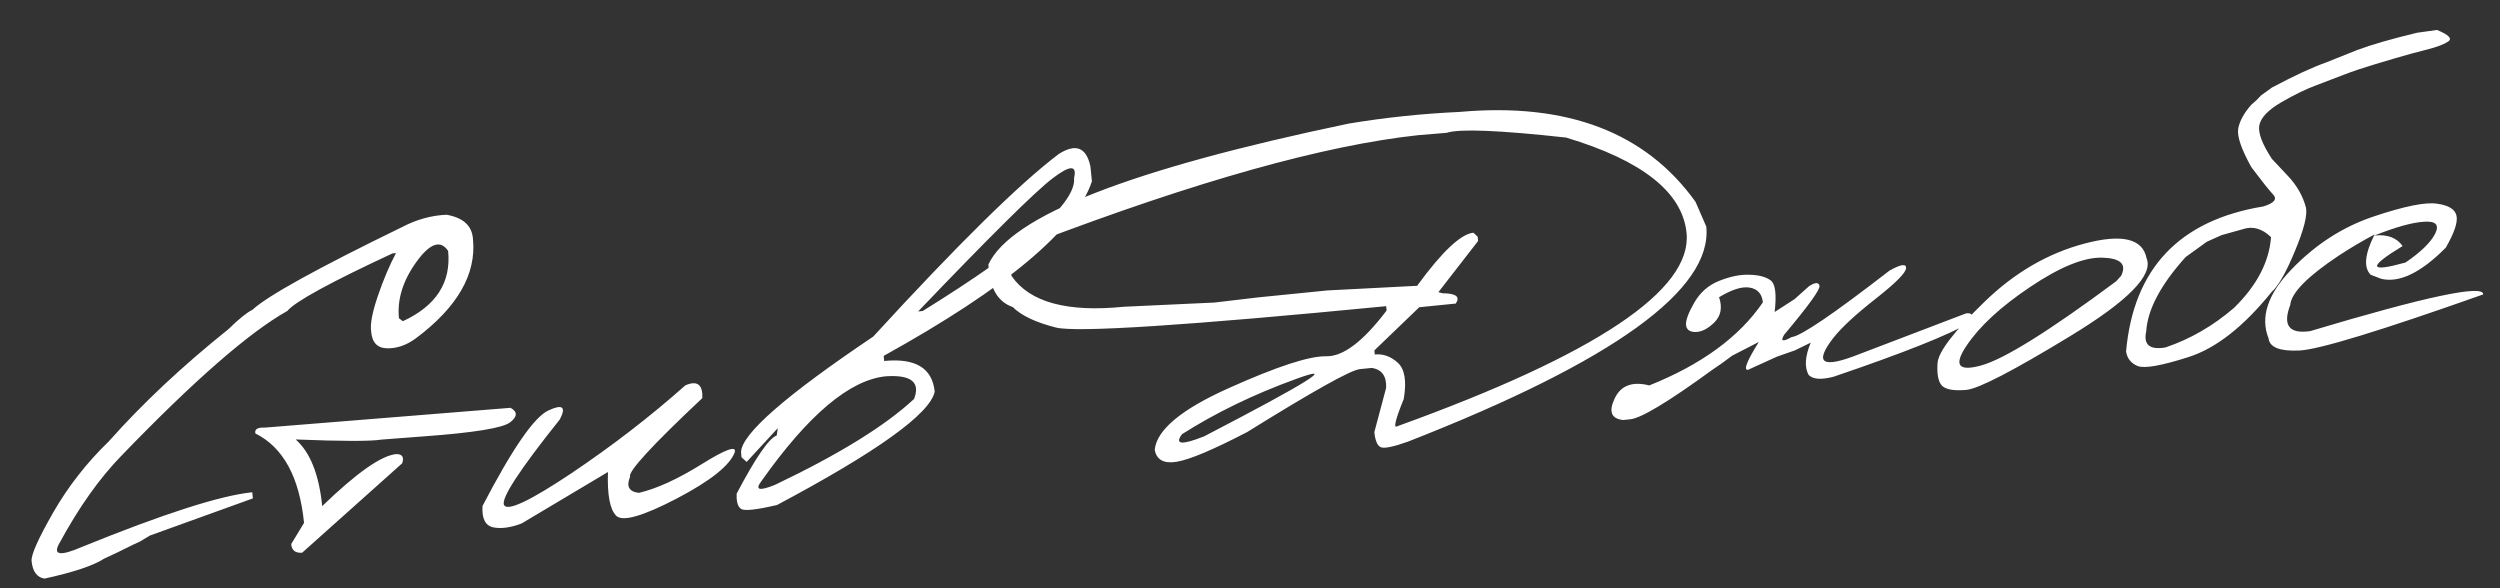 <?xml version="1.0" encoding="UTF-8"?> <svg xmlns="http://www.w3.org/2000/svg" width="238" height="56" viewBox="0 0 238 56" fill="none"><rect x="0" y="0" width="238" height="56" fill="#333333" stroke="none"/><path d="M38.309 21.602C39.661 20.894 41.062 20.508 42.511 20.444C44.11 20.725 44.948 21.5 45.027 22.768C45.362 26.104 43.544 29.256 39.572 32.223C38.688 32.868 37.779 33.18 36.845 33.159C35.91 33.139 35.406 32.592 35.331 31.52C35.23 30.843 35.445 29.726 35.975 28.168C36.506 26.609 37.081 25.251 37.7 24.093L37.36 24.127C31.437 26.881 28.104 28.705 27.359 29.598C23.736 31.63 18.479 36.215 11.59 43.352C9.484 45.511 7.513 48.285 5.678 51.675C4.979 52.858 5.703 52.981 7.85 52.046C15.614 48.894 21.003 47.167 24.015 46.864L24.073 47.447L14.27 50.984L13.345 51.543L12.665 51.857C11.653 52.367 10.733 52.812 9.904 53.189C8.89 53.847 6.999 54.479 4.23 55.084C3.514 54.96 3.106 54.404 3.007 53.416C2.948 52.833 3.629 51.301 5.048 48.819C6.482 46.319 8.257 44.047 10.374 42.002C13.563 38.41 17.353 34.856 21.743 31.34C22.726 30.374 23.49 29.757 24.036 29.49C25.457 28.169 30.215 25.54 38.309 21.602ZM42.661 23.889C41.93 22.801 40.919 23.156 39.627 24.954C38.35 26.735 37.801 28.516 37.98 30.297L38.352 30.579C41.526 29.115 42.962 26.885 42.661 23.889ZM25.188 40.71L48.603 38.824C49.278 39.198 49.267 39.657 48.569 40.201C47.872 40.746 45.144 41.192 40.386 41.539L36.319 41.849C35.289 42.018 32.565 42.014 28.147 41.836C29.529 43.055 30.371 45.17 30.674 48.182C33.939 45.025 36.284 43.374 37.709 43.231C38.297 43.221 38.49 43.512 38.288 44.105L28.764 52.619C28.115 52.668 27.768 52.392 27.724 51.791L28.945 49.779C28.508 45.423 26.963 42.585 24.311 41.264C24.222 40.864 24.514 40.68 25.188 40.71ZM65.245 36.685C66.373 36.196 66.913 36.6 66.863 37.897C62.05 42.421 59.758 44.917 59.985 45.385C59.603 46.306 59.883 46.818 60.826 46.92C62.52 46.521 64.498 45.618 66.762 44.213C69.04 42.79 70.104 42.397 69.956 43.033C69.509 44.289 67.662 45.767 64.414 47.467C61.181 49.15 59.264 49.694 58.665 49.1C58.065 48.506 57.803 47.117 57.878 44.934L49.66 49.833C48.62 50.232 47.717 50.355 46.949 50.203C46.196 50.034 45.858 49.356 45.935 48.17C48.773 42.716 50.865 39.684 52.21 39.075C53.554 38.449 53.918 38.731 53.301 39.922C49.436 44.76 47.665 47.481 47.988 48.087C48.326 48.691 50.458 47.683 54.383 45.064C58.305 42.429 61.926 39.636 65.245 36.685ZM100.794 14.662C102.409 13.633 103.413 14.023 103.807 15.832L103.951 17.265C102.418 21.868 95.81 27.407 84.126 33.881L84.175 34.366C87.155 34.067 88.758 35.043 88.984 37.294C88.525 39.401 83.521 42.996 73.971 48.077C72.005 48.536 70.865 48.659 70.549 48.446C70.233 48.232 70.094 47.747 70.132 46.991C71.932 43.571 73.202 41.726 73.944 41.455L74.046 40.758L71.081 43.975L70.595 43.534L70.546 43.048C70.586 41.326 74.781 37.658 83.132 32.042C91.196 23.249 97.084 17.456 100.794 14.662ZM87.406 29.65L87.844 29.606C97.684 23.513 102.487 19.293 102.251 16.945C102.55 15.688 101.857 15.709 100.171 17.006C98.5 18.287 94.246 22.501 87.406 29.65ZM72.491 45.797C71.84 46.647 72.269 46.768 73.778 46.158C79.867 43.256 84.279 40.531 87.017 37.982C87.641 36.382 86.743 35.663 84.322 35.824C80.888 36.169 76.945 39.493 72.491 45.797ZM138.964 10.655C149.194 9.742 156.678 12.597 161.417 19.22L162.438 21.571C163.042 27.579 153.578 34.403 134.045 42.041C132.639 42.543 131.774 42.72 131.448 42.572C131.123 42.425 130.919 41.947 130.838 41.137L131.96 36.926C132.013 35.825 131.565 35.191 130.616 35.025L129.45 35.142C128.592 35.228 125.022 37.223 118.74 41.126C115.506 42.808 113.27 43.753 112.031 43.959C110.809 44.163 110.108 43.784 109.93 42.821C110.115 40.921 112.478 38.958 117.018 36.931C121.573 34.887 124.653 33.882 126.26 33.917C127.867 33.952 129.782 32.5 132.006 29.561L131.964 29.148C112.929 30.995 102.446 31.672 100.515 31.179C98.585 30.686 97.219 30.038 96.419 29.235C94.961 28.727 94.187 27.373 94.097 25.174C96.234 20.559 107.669 16.09 128.402 11.765C131.861 11.189 135.382 10.819 138.964 10.655ZM98.573 23.081C96.651 24.141 95.9 25.214 96.32 26.3C98.041 28.777 101.598 29.745 106.991 29.203L115.612 28.803L119.808 28.308L126.366 27.649L134.91 27.208C137.283 23.96 139.068 22.275 140.267 22.155L140.672 22.531L140.714 22.944L136.934 27.814L137.337 27.921C138.613 27.924 139.031 28.25 138.589 28.899L135.115 29.248L130.841 33.358L130.88 33.747C131.674 33.667 132.404 33.929 133.07 34.533C133.735 35.137 133.925 36.287 133.637 37.985C132.824 39.98 132.624 40.843 133.038 40.572C151.933 33.75 161.108 27.618 160.561 22.177C160.172 18.306 156.351 15.28 149.098 13.097C142.729 12.395 138.936 12.245 137.716 12.645L135.015 12.868C126.082 13.831 113.935 17.235 98.573 23.081ZM112.528 41.333C111.793 42.322 112.496 42.391 114.635 41.538C124.492 36.425 127.417 34.602 123.409 36.068C119.4 37.518 115.773 39.273 112.528 41.333ZM163.716 26.718C164.77 26.302 165.733 26.115 166.604 26.158C167.474 26.185 168.13 26.365 168.572 26.697C169.015 27.028 169.14 28.03 168.948 29.701L170.837 28.481L172.234 27.237C172.818 26.867 173.144 26.859 173.213 27.212C173.295 27.547 172.175 29.099 169.853 31.868C169.474 32.495 169.71 32.569 170.562 32.091C171.437 32.003 174.545 29.892 179.888 25.756C180.956 25.158 181.48 25.081 181.459 25.524C181.438 25.968 180.473 26.94 178.562 28.441C176.652 29.942 175.313 31.18 174.544 32.157C172.661 34.587 173.466 35.112 176.959 33.73L187.168 29.834C187.765 29.757 187.908 30.038 187.596 30.674C185.541 31.878 181.2 33.607 174.572 35.859C173.377 36.176 172.578 36.117 172.174 35.683C171.772 34.938 171.842 33.917 172.382 32.62L170.861 33.361L169.866 33.707L169.178 33.948L166.409 35.207C165.956 35.253 166.301 34.368 167.443 32.552L164.9 33.862C164.232 34.371 163.59 34.828 162.977 35.233C158.831 38.251 156.239 39.812 155.203 39.916L154.523 39.984C153.399 39.868 153.126 39.192 153.706 37.956C154.283 36.704 155.386 36.282 157.014 36.691C161.983 34.703 165.587 32.068 167.825 28.784C167.745 27.99 167.339 27.524 166.605 27.385C165.871 27.246 164.888 27.549 163.654 28.295C163.98 29.26 163.838 30.051 163.23 30.669C162.636 31.268 162.046 31.581 161.459 31.607C160.888 31.615 160.572 31.402 160.512 30.966C160.466 30.513 160.729 29.791 161.3 28.801C161.871 27.811 162.677 27.117 163.716 26.718ZM198.497 23.175C202.035 22.247 203.989 22.721 204.357 24.598C205.007 26.185 202.596 28.643 197.124 31.974C191.651 35.305 188.34 37.02 187.188 37.119C186.037 37.219 185.271 37.091 184.892 36.736C184.528 36.364 184.382 35.643 184.454 34.572C184.526 33.502 186.001 31.57 188.877 28.779C191.752 25.971 194.959 24.103 198.497 23.175ZM187.208 32.921C185.97 34.763 186.433 35.388 188.598 34.794C190.78 34.198 195.067 31.527 201.46 26.778L201.924 26.266C202.484 25.162 201.894 24.584 200.155 24.529C198.415 24.475 196.128 25.4 193.293 27.305C190.473 29.191 188.444 31.063 187.208 32.921ZM232.009 2.853C233.119 3.314 233.475 3.679 233.076 3.948C232.678 4.217 232.009 4.472 231.068 4.714C230.158 4.936 229.155 5.209 228.058 5.532L226.081 6.123C225.001 6.444 224.028 6.771 223.162 7.103C222.295 7.436 221.397 7.779 220.468 8.134C219.537 8.473 218.437 9.009 217.17 9.742C215.918 10.473 215.223 11.205 215.084 11.939C214.96 12.655 215.361 13.719 216.288 15.13L217.826 16.767C218.669 17.664 219.236 18.662 219.526 19.761C219.68 20.482 219.329 21.867 218.471 23.916C217.628 25.947 216.891 27.24 216.26 27.794C213.597 31.088 210.967 33.152 208.368 33.985C205.769 34.819 204.145 35.105 203.497 34.843C202.866 34.579 202.5 34.117 202.401 33.456C203.113 25.565 207.468 20.965 215.467 19.654C216.498 19.338 216.812 18.963 216.409 18.529C216.005 18.095 215.312 17.224 214.33 15.916C213.372 14.196 212.955 12.971 213.078 12.239C213.216 11.505 213.639 10.743 214.345 9.952L214.818 9.536L215.262 9.075L216.292 8.333C218.42 7.203 220.131 6.41 221.426 5.952L224.375 4.773C225.747 4.259 227.654 3.707 230.098 3.118L232.009 2.853ZM204.319 31.546C204.038 32.817 204.646 33.329 206.142 33.08C208.5 32.287 210.68 31.029 212.682 29.307C214.856 27.175 216.029 24.93 216.202 22.574C215.351 21.759 214.467 21.505 213.548 21.81L211.496 22.384L210.087 23.016L208.074 24.47C205.704 27.096 204.453 29.455 204.319 31.546ZM225.966 20.611C228.894 19.63 230.906 19.223 232.003 19.391C233.114 19.541 233.733 19.929 233.862 20.554C233.988 21.163 233.648 22.17 232.84 23.576C230.478 25.957 228.435 26.947 226.71 26.548L225.69 26.16C224.998 25.46 225.123 24.18 226.064 22.319C224.976 22.886 223.841 23.556 222.659 24.329C219.669 26.315 218.126 27.885 218.029 29.04C217.291 30.979 217.923 31.807 219.923 31.524C230.944 28.225 236.437 27.059 236.404 28.028C226.594 31.5 220.761 33.28 218.906 33.368C217.05 33.456 216.07 33.072 215.968 32.216C215.159 30.187 215.887 27.995 218.154 25.641C220.435 23.269 223.039 21.592 225.966 20.611ZM226.05 22.419C227.281 22.295 228.173 22.63 228.727 23.425C225.397 25.445 225.49 25.967 229.007 24.992C230.461 23.995 231.4 23.083 231.824 22.255C232.246 21.411 231.897 21.029 230.777 21.109C229.671 21.171 228.095 21.608 226.05 22.419Z" fill="white"></path></svg> 